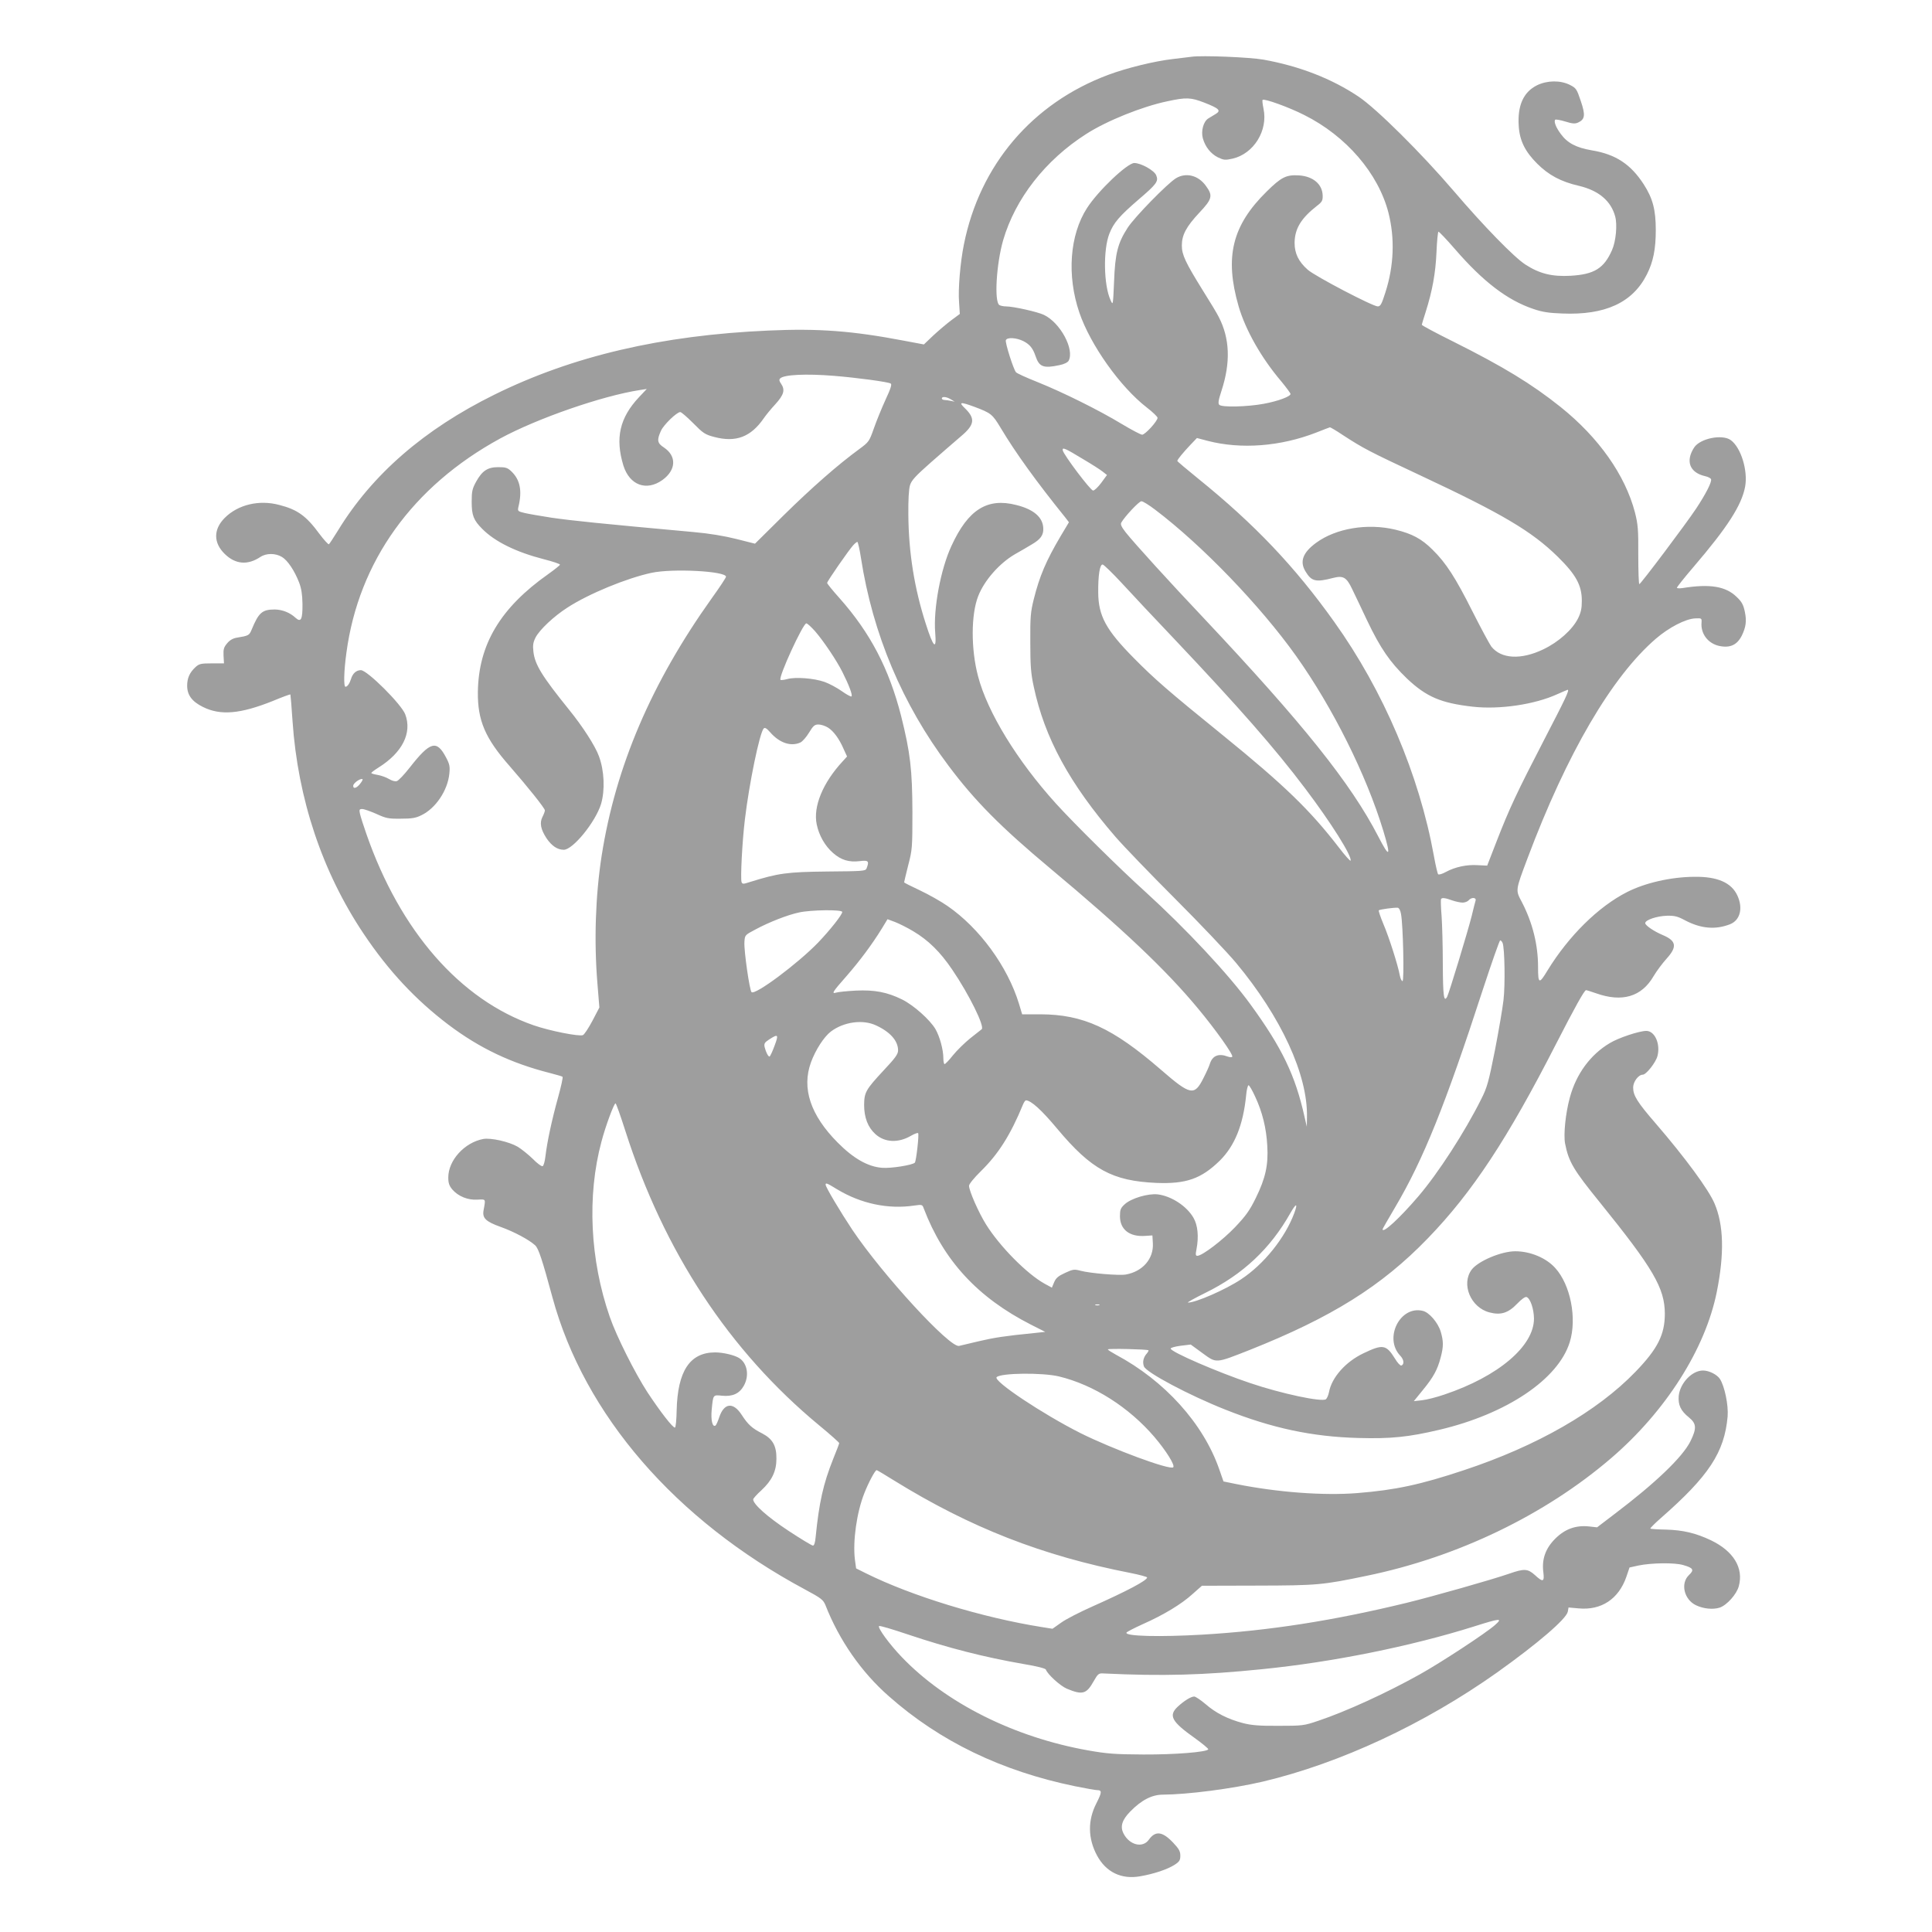 <?xml version="1.0" standalone="no"?>
<!DOCTYPE svg PUBLIC "-//W3C//DTD SVG 20010904//EN"
 "http://www.w3.org/TR/2001/REC-SVG-20010904/DTD/svg10.dtd">
<svg version="1.0" xmlns="http://www.w3.org/2000/svg"
 width="1280pt" height="1280pt" viewBox="0 0 1280 1280"
 preserveAspectRatio="xMidYMid meet">
<g transform="translate(0,1280) scale(0.1,-0.1)"
fill="#9e9e9e" stroke="none">
<path d="M7895 12424 c-16 -2 -72 -9 -124 -15 -122 -14 -306 -59 -429 -105
-503 -188 -851 -597 -956 -1124 -24 -118 -39 -298 -32 -382 l5 -78 -54 -40
c-30 -22 -84 -68 -120 -101 l-64 -61 -133 25 c-342 65 -564 82 -897 67 -708
-31 -1298 -169 -1816 -425 -464 -229 -809 -528 -1036 -900 -29 -47 -56 -88
-60 -91 -4 -2 -32 28 -62 68 -88 120 -146 162 -268 193 -133 35 -272 2 -360
-86 -76 -76 -76 -166 1 -240 70 -68 151 -75 235 -19 39 26 100 26 143 0 38
-23 83 -90 114 -170 15 -40 21 -78 22 -142 1 -102 -10 -124 -46 -91 -38 35
-87 54 -137 55 -84 0 -107 -20 -154 -134 -16 -38 -20 -40 -99 -53 -24 -4 -46
-16 -63 -37 -22 -26 -26 -39 -24 -82 l3 -51 -81 0 c-73 0 -84 -3 -108 -25 -39
-36 -55 -73 -55 -123 0 -62 32 -105 105 -141 117 -58 248 -46 463 40 62 26
114 45 116 43 1 -2 8 -81 14 -175 35 -516 197 -1001 471 -1410 164 -245 343
-437 562 -603 207 -156 416 -255 672 -320 43 -11 81 -22 84 -25 4 -3 -10 -66
-30 -138 -42 -152 -72 -294 -83 -386 -4 -35 -12 -66 -19 -68 -7 -3 -37 19 -66
49 -30 29 -75 65 -100 80 -57 33 -177 60 -227 51 -124 -23 -232 -141 -232
-255 0 -37 6 -55 27 -80 39 -45 103 -71 166 -67 57 3 55 7 41 -69 -10 -53 13
-76 114 -112 89 -32 188 -85 228 -122 22 -21 46 -93 114 -344 211 -778 814
-1475 1674 -1936 108 -58 120 -68 135 -104 91 -232 238 -444 421 -604 337
-298 746 -495 1231 -595 70 -14 136 -26 147 -26 34 0 33 -14 -4 -87 -58 -113
-57 -232 4 -346 59 -110 161 -160 285 -138 89 15 183 46 230 77 31 20 37 30
37 60 0 28 -9 45 -46 84 -72 77 -119 83 -163 21 -41 -57 -128 -35 -167 41 -24
46 -11 90 44 146 74 76 144 112 217 112 165 1 458 39 660 86 512 121 1072 382
1553 723 271 193 459 355 469 403 l5 28 67 -6 c150 -14 265 62 316 209 l21 62
59 13 c87 18 241 20 297 3 67 -19 74 -32 38 -66 -58 -55 -33 -162 46 -200 50
-24 113 -30 157 -16 48 16 113 89 127 142 33 121 -35 232 -184 304 -101 48
-186 68 -299 71 -54 1 -101 4 -103 7 -2 2 28 33 68 68 320 280 423 437 444
675 6 75 -20 200 -51 248 -19 29 -72 56 -112 56 -73 0 -152 -83 -161 -168 -5
-60 13 -99 68 -143 50 -41 52 -72 9 -159 -53 -105 -232 -276 -500 -479 l-118
-90 -54 6 c-87 9 -159 -17 -223 -81 -65 -65 -90 -136 -79 -222 8 -65 -2 -69
-56 -19 -47 42 -70 44 -170 9 -119 -41 -500 -149 -679 -193 -485 -118 -912
-185 -1355 -211 -279 -16 -510 -11 -502 13 1 5 50 30 107 56 140 62 259 134
332 201 l61 54 371 1 c395 1 428 4 721 65 602 124 1181 403 1620 780 360 309
623 722 699 1100 51 253 46 445 -15 587 -39 92 -195 304 -388 528 -124 143
-151 187 -151 240 0 38 35 85 64 85 22 0 85 79 97 123 21 80 -17 167 -74 167
-46 0 -185 -46 -242 -81 -128 -76 -222 -204 -264 -359 -29 -105 -43 -246 -32
-306 24 -121 54 -173 232 -392 353 -437 428 -566 429 -735 0 -139 -47 -233
-195 -386 -253 -262 -652 -491 -1135 -651 -288 -96 -456 -132 -707 -152 -224
-18 -530 5 -804 60 l-83 17 -28 80 c-105 303 -361 587 -685 760 -29 16 -53 31
-53 35 0 7 261 1 269 -6 2 -2 -3 -12 -11 -21 -23 -26 -30 -57 -19 -86 15 -40
299 -191 539 -286 309 -123 576 -180 882 -188 215 -6 331 6 535 54 447 105
789 335 865 581 49 157 5 380 -96 491 -60 67 -165 111 -265 111 -93 0 -246
-65 -289 -122 -71 -96 -6 -251 118 -283 75 -20 125 -4 184 58 30 31 53 47 62
44 25 -10 48 -78 49 -142 1 -183 -236 -384 -593 -504 -52 -18 -119 -35 -149
-38 l-54 -6 60 74 c70 85 97 135 118 216 19 72 19 106 0 171 -18 59 -76 127
-118 137 -150 38 -261 -180 -150 -297 25 -26 28 -58 7 -65 -7 -2 -26 19 -42
46 -58 93 -80 97 -209 35 -118 -56 -210 -160 -228 -257 -4 -20 -13 -41 -20
-47 -25 -21 -297 37 -503 107 -215 72 -524 206 -526 228 -1 6 29 14 66 19 l67
8 78 -57 c94 -68 83 -69 312 21 543 216 875 423 1181 740 294 304 527 657 850
1289 124 242 187 355 198 355 4 0 35 -10 67 -21 172 -61 301 -23 380 113 20
34 59 86 86 116 72 79 66 119 -25 157 -59 25 -116 64 -116 79 0 21 77 47 144
49 51 1 71 -4 121 -31 105 -55 201 -63 298 -25 66 27 86 106 48 189 -39 86
-132 127 -285 125 -155 -1 -326 -40 -446 -101 -191 -97 -387 -291 -527 -519
-56 -93 -63 -91 -63 23 0 146 -36 292 -107 429 -43 81 -44 74 37 290 261 695
558 1203 850 1455 87 75 197 132 261 135 43 2 44 1 42 -28 -6 -73 42 -137 115
-154 73 -16 120 5 152 68 27 56 33 96 20 158 -10 47 -20 66 -55 99 -72 70
-178 87 -357 58 -21 -3 -38 -2 -38 2 0 5 50 68 111 139 225 263 318 408 341
531 19 106 -27 258 -95 308 -56 41 -203 12 -243 -49 -59 -91 -29 -167 74 -190
18 -4 36 -13 38 -20 7 -17 -36 -100 -99 -195 -67 -101 -367 -500 -376 -500 -4
0 -7 87 -7 193 1 170 -2 202 -22 282 -65 248 -240 496 -492 698 -191 153 -382
269 -712 434 -115 57 -208 107 -208 111 0 4 12 43 26 87 43 136 65 254 71 393
3 73 9 134 13 137 3 2 53 -50 110 -116 187 -216 347 -338 519 -396 58 -20 103
-27 191 -30 285 -12 467 72 561 259 42 83 59 167 59 294 0 134 -20 210 -80
303 -86 133 -186 199 -344 225 -104 18 -161 48 -205 108 -33 44 -48 84 -37 95
3 3 33 -2 66 -12 48 -15 65 -16 85 -7 46 21 50 49 18 143 -27 80 -30 85 -73
107 -63 31 -149 30 -217 -3 -90 -45 -130 -134 -121 -270 6 -97 42 -169 122
-249 76 -76 158 -120 276 -147 132 -31 213 -100 241 -203 15 -55 5 -165 -21
-223 -53 -121 -118 -161 -274 -170 -124 -7 -207 14 -301 75 -75 49 -275 254
-474 487 -214 250 -510 544 -629 624 -177 119 -392 203 -632 246 -90 16 -407
29 -475 19z m84 -304 c97 -38 112 -52 77 -74 -14 -9 -37 -23 -51 -31 -32 -20
-49 -83 -36 -131 16 -57 52 -102 99 -126 40 -19 49 -20 98 -9 140 32 236 186
205 331 -6 29 -9 55 -6 58 10 11 176 -49 276 -100 278 -139 491 -387 558 -648
43 -169 36 -352 -20 -526 -25 -79 -33 -94 -51 -94 -33 0 -414 199 -464 243
-61 54 -87 108 -87 178 1 94 43 163 148 245 34 26 39 35 38 69 -2 75 -64 127
-157 133 -84 5 -117 -11 -214 -107 -229 -225 -280 -434 -186 -760 46 -158 151
-343 283 -498 33 -40 61 -78 61 -83 0 -17 -84 -48 -176 -65 -106 -20 -278 -25
-296 -7 -9 9 -6 30 15 94 61 187 55 347 -19 489 -9 19 -57 99 -107 178 -114
184 -137 233 -137 295 0 69 29 124 116 217 86 91 91 113 43 178 -50 70 -132
90 -198 50 -56 -34 -276 -259 -320 -328 -66 -102 -83 -170 -90 -356 -7 -159
-7 -160 -23 -124 -46 98 -50 335 -8 441 28 72 67 117 191 224 123 105 136 123
119 163 -13 32 -101 81 -145 81 -46 0 -239 -183 -313 -298 -115 -178 -135
-447 -51 -693 73 -214 270 -492 447 -629 39 -30 71 -61 71 -68 1 -21 -82 -112
-102 -112 -9 0 -70 32 -135 71 -150 91 -390 210 -559 278 -73 29 -137 58 -142
65 -17 20 -73 197 -67 212 8 21 70 17 116 -6 43 -22 63 -47 81 -100 24 -71 52
-82 159 -59 30 6 54 18 60 29 40 75 -55 252 -164 304 -42 20 -202 56 -251 56
-16 0 -36 4 -44 9 -35 22 -20 272 25 429 80 275 279 531 550 704 137 88 371
182 538 217 125 27 155 26 245 -9z m-2454 -1810 c149 -12 359 -40 376 -51 9
-5 1 -32 -34 -107 -25 -55 -60 -140 -77 -189 -31 -88 -33 -91 -98 -139 -141
-103 -314 -255 -499 -437 l-191 -189 -123 31 c-79 20 -181 37 -284 46 -636 58
-800 75 -940 95 -71 11 -152 25 -178 31 -46 11 -48 13 -43 38 27 108 12 182
-45 237 -26 25 -38 29 -87 29 -71 0 -107 -23 -148 -97 -25 -46 -29 -63 -29
-133 0 -90 13 -122 70 -179 84 -85 225 -154 408 -201 59 -15 107 -31 107 -36
0 -4 -35 -32 -77 -62 -318 -224 -463 -467 -467 -782 -2 -188 48 -306 210 -490
122 -140 234 -280 234 -294 0 -7 -7 -26 -16 -43 -20 -40 -12 -82 27 -142 34
-50 72 -76 114 -76 61 0 210 184 247 303 27 91 22 221 -14 317 -24 67 -107
196 -197 307 -180 223 -227 299 -237 385 -5 43 -2 62 14 94 26 51 121 141 212
199 140 91 393 195 557 230 140 30 493 11 493 -26 0 -6 -42 -70 -94 -142 -400
-561 -637 -1114 -730 -1707 -41 -265 -51 -564 -28 -845 l13 -160 -46 -88 c-26
-49 -54 -91 -63 -95 -27 -10 -219 28 -326 65 -487 169 -885 624 -1109 1269
-19 54 -38 114 -42 132 -6 28 -4 32 15 32 12 0 54 -15 93 -32 65 -30 81 -33
162 -32 73 0 99 4 137 23 94 45 174 164 185 275 5 47 2 63 -22 108 -62 118
-105 106 -241 -68 -36 -46 -74 -86 -85 -89 -11 -4 -32 2 -52 14 -18 11 -52 23
-75 27 -23 4 -42 9 -42 13 0 3 21 19 48 36 158 99 223 229 177 352 -25 67
-252 293 -294 293 -31 0 -55 -22 -66 -60 -9 -29 -24 -50 -36 -50 -13 0 -11
101 6 225 81 605 438 1103 1019 1420 245 133 677 283 926 321 l45 7 -51 -54
c-129 -137 -159 -272 -104 -453 41 -131 153 -172 259 -96 91 66 95 158 10 215
-45 29 -48 49 -20 111 18 40 105 124 128 124 7 0 45 -33 85 -73 66 -67 79 -76
140 -92 144 -38 243 0 329 125 13 19 47 61 76 92 57 63 66 95 37 137 -12 17
-13 26 -5 34 25 25 171 32 356 17z m775 -156 l25 -15 -25 5 c-14 3 -33 6 -42
6 -10 0 -18 5 -18 10 0 15 31 12 60 -6z m155 -49 c112 -42 120 -49 176 -142
98 -164 236 -355 428 -593 l23 -30 -55 -92 c-97 -164 -140 -266 -178 -418 -21
-84 -24 -118 -23 -285 0 -157 4 -208 23 -295 72 -339 237 -642 542 -995 52
-60 229 -244 395 -410 165 -165 346 -356 403 -424 299 -359 475 -741 470
-1020 l-1 -66 -15 65 c-61 275 -149 458 -358 745 -145 200 -429 503 -695 745
-174 157 -474 454 -593 585 -259 286 -455 607 -517 844 -48 180 -47 411 1 532
40 103 140 217 243 277 31 17 80 46 110 64 59 34 80 62 78 107 -2 73 -62 126
-178 155 -193 50 -320 -30 -430 -270 -72 -154 -121 -418 -108 -576 10 -120
-12 -99 -62 58 -76 235 -114 473 -116 724 -1 96 3 170 11 195 10 33 36 61 139
152 70 62 159 138 197 171 92 77 99 118 28 187 -44 42 -31 44 62 10z m2441
-187 c137 -89 171 -107 519 -270 538 -252 734 -368 906 -537 121 -119 159
-189 159 -292 0 -50 -6 -77 -25 -116 -38 -75 -128 -156 -230 -205 -148 -71
-280 -64 -345 19 -11 15 -68 120 -125 233 -112 223 -175 321 -264 408 -72 72
-135 106 -247 133 -184 44 -393 9 -524 -87 -89 -65 -111 -125 -70 -191 39 -65
68 -72 182 -42 67 17 89 5 126 -73 17 -35 62 -129 100 -210 88 -184 151 -275
263 -383 129 -122 225 -163 436 -187 177 -20 410 14 561 83 36 16 66 29 68 29
14 0 -14 -58 -155 -330 -182 -352 -230 -454 -316 -675 l-62 -160 -62 3 c-74 5
-150 -12 -210 -44 -25 -14 -48 -21 -53 -16 -4 4 -17 59 -28 121 -97 537 -334
1095 -661 1552 -261 366 -527 646 -902 949 -75 61 -137 113 -137 116 0 9 37
54 86 106 l44 46 72 -19 c221 -57 481 -37 718 55 47 19 88 34 91 35 4 0 42
-22 85 -51z m-1720 -160 c56 -33 114 -70 130 -83 l28 -22 -38 -52 c-21 -28
-45 -51 -54 -51 -17 0 -194 235 -201 266 -4 23 13 16 135 -58z m476 -334 c312
-236 698 -637 935 -970 243 -342 465 -787 578 -1159 52 -172 42 -184 -33 -38
-182 353 -501 751 -1159 1450 -216 228 -458 494 -515 566 -28 36 -36 53 -29
65 22 39 117 141 133 141 9 1 49 -24 90 -55z m-1948 -320 c78 -504 274 -970
580 -1377 175 -234 348 -408 676 -682 480 -401 765 -671 975 -924 120 -144
237 -309 229 -322 -2 -5 -16 -4 -30 1 -61 23 -102 6 -119 -50 -4 -14 -23 -56
-42 -93 -60 -120 -86 -114 -283 57 -319 276 -513 365 -797 366 l-121 0 -21 70
c-76 248 -262 502 -474 648 -43 30 -125 76 -182 103 -58 27 -105 51 -105 53 0
3 12 53 27 113 27 103 28 118 28 353 -1 281 -14 393 -75 637 -80 313 -204 550
-407 779 -46 51 -83 97 -83 102 0 11 143 217 173 250 11 12 24 22 27 22 4 0
15 -48 24 -106z m1727 -166 c62 -68 222 -238 355 -378 420 -444 661 -718 862
-985 170 -225 310 -447 300 -477 -2 -5 -38 35 -79 89 -190 246 -360 411 -764
739 -364 295 -456 375 -593 514 -185 187 -235 280 -236 435 -1 112 10 185 29
185 7 0 64 -55 126 -122z m-2031 -320 c57 -66 143 -194 181 -270 43 -85 70
-156 60 -162 -4 -3 -33 13 -64 35 -31 22 -83 50 -114 61 -71 25 -194 34 -247
19 -22 -6 -42 -8 -45 -5 -16 15 149 374 171 374 7 0 33 -24 58 -52z m85 -638
c37 -23 75 -74 105 -144 l22 -48 -29 -32 c-131 -141 -197 -300 -172 -418 15
-73 55 -143 108 -189 53 -47 106 -63 178 -54 57 7 63 0 44 -49 -7 -17 -24 -18
-262 -20 -266 -3 -323 -11 -512 -70 -43 -14 -48 -14 -54 0 -8 23 4 266 22 414
28 237 98 577 125 604 8 8 20 0 43 -26 61 -70 137 -96 200 -67 13 6 39 35 57
65 28 46 37 54 63 54 16 0 44 -9 62 -20z m-3097 -370 c-23 -31 -48 -40 -48
-16 0 15 38 45 58 45 8 1 5 -10 -10 -29z m7232 -775 c23 -8 55 -15 70 -15 15
0 33 7 40 15 18 22 53 20 46 -2 -3 -10 -15 -56 -26 -103 -26 -103 -149 -508
-162 -533 -22 -42 -28 4 -29 211 0 119 -4 264 -8 322 -5 58 -6 108 -4 113 6
11 26 9 73 -8z m-338 -90 c14 -72 22 -445 10 -445 -6 0 -14 17 -18 38 -12 67
-72 255 -109 341 -19 46 -33 86 -30 90 7 6 101 19 125 17 9 -1 18 -17 22 -41z
m-3702 13 c0 -18 -78 -117 -159 -202 -134 -139 -419 -352 -442 -329 -13 13
-51 276 -47 332 3 46 3 46 73 83 91 49 214 97 290 113 78 17 285 20 285 3z
m471 -128 c99 -59 178 -136 257 -253 113 -166 217 -378 196 -396 -5 -4 -39
-31 -76 -60 -37 -30 -88 -80 -114 -112 -26 -33 -51 -59 -56 -59 -4 0 -8 17 -8
38 0 58 -24 145 -53 195 -37 62 -145 158 -220 195 -99 49 -184 65 -307 59 -58
-3 -116 -9 -129 -13 -34 -10 -27 2 69 111 87 100 167 207 233 314 l37 61 51
-19 c28 -11 82 -38 120 -61z m3904 -77 c14 -34 18 -279 6 -379 -6 -54 -32
-205 -57 -334 -42 -210 -51 -244 -91 -323 -109 -218 -285 -490 -416 -643 -124
-145 -237 -249 -237 -218 0 3 38 69 84 147 186 315 332 677 580 1440 59 180
111 327 115 327 5 0 12 -8 16 -17z m-4150 -547 c93 -43 145 -102 145 -165 0
-25 -18 -50 -96 -133 -118 -127 -128 -145 -129 -228 0 -84 25 -149 75 -194 62
-56 152 -60 237 -10 23 13 44 21 46 16 7 -10 -13 -185 -22 -195 -16 -16 -158
-39 -217 -34 -93 7 -189 61 -294 167 -180 181 -240 360 -177 532 30 82 86 169
132 204 85 64 212 82 300 40z m-674 -136 c-14 -38 -29 -70 -33 -70 -9 0 -23
28 -32 62 -5 24 -1 31 31 52 59 38 63 33 34 -44z m3185 -336 c47 -100 74 -209
80 -324 8 -128 -12 -217 -76 -347 -41 -84 -67 -119 -137 -193 -82 -86 -218
-190 -250 -190 -12 0 -13 8 -6 43 16 84 9 159 -20 209 -45 78 -147 144 -237
155 -64 7 -176 -26 -219 -66 -27 -25 -31 -36 -31 -79 0 -88 64 -138 168 -130
l47 3 3 -52 c6 -102 -67 -187 -179 -207 -44 -8 -237 8 -300 25 -42 11 -50 10
-102 -14 -46 -21 -61 -34 -73 -62 l-15 -36 -48 26 c-116 64 -297 246 -389 394
-48 77 -112 222 -112 255 0 11 34 53 79 97 115 113 195 238 279 442 6 15 15
27 19 27 34 -1 103 -63 208 -189 226 -270 365 -345 655 -358 198 -8 298 27
421 147 99 98 155 235 175 433 3 37 11 67 16 67 5 0 25 -34 44 -76z m-4173
-226 c256 -801 688 -1458 1285 -1952 73 -60 132 -113 132 -117 0 -4 -18 -51
-40 -105 -66 -166 -93 -287 -116 -516 -3 -38 -10 -58 -18 -58 -7 0 -80 44
-162 98 -138 91 -234 176 -234 208 0 6 25 34 55 61 69 64 99 126 99 208 1 86
-25 132 -94 168 -67 34 -94 58 -136 123 -56 87 -117 80 -149 -16 -9 -27 -20
-52 -25 -55 -20 -12 -31 37 -25 103 10 104 8 101 69 95 69 -7 115 14 144 66
37 66 24 148 -30 183 -31 20 -107 38 -160 38 -167 0 -249 -123 -255 -385 -1
-60 -6 -111 -11 -113 -13 -4 -96 103 -182 233 -83 128 -205 370 -250 500 -131
377 -152 802 -55 1162 27 103 83 253 93 253 4 0 33 -82 65 -182z m1404 -388
c158 -95 338 -133 511 -107 50 7 53 7 62 -19 132 -346 357 -590 710 -770 l95
-48 -75 -8 c-192 -19 -263 -30 -365 -54 -60 -14 -120 -28 -131 -31 -61 -14
-505 469 -707 769 -79 119 -177 283 -177 299 0 14 7 12 77 -31z m3028 -157
c-61 -164 -201 -339 -353 -439 -102 -68 -299 -154 -351 -154 -9 0 43 29 114
64 249 122 432 294 564 529 39 68 51 68 26 0z m-1292 -610 c-7 -2 -19 -2 -25
0 -7 3 -2 5 12 5 14 0 19 -2 13 -5z m-268 -472 c232 -56 464 -204 633 -401 79
-93 138 -188 125 -201 -21 -21 -401 120 -614 226 -250 126 -581 346 -556 371
28 28 301 31 412 5z m-1091 -690 c503 -311 980 -498 1564 -612 61 -12 112 -26
112 -30 0 -20 -135 -91 -364 -193 -81 -36 -173 -83 -205 -106 l-58 -41 -69 11
c-398 63 -866 207 -1166 356 l-66 33 -8 58 c-15 122 12 313 62 439 28 72 72
154 82 154 3 0 55 -31 116 -69z m3981 -957 c-59 -53 -363 -252 -500 -328 -222
-124 -492 -247 -672 -307 -95 -32 -103 -33 -263 -33 -128 -1 -181 4 -235 18
-99 26 -181 67 -248 126 -32 27 -66 50 -75 50 -22 0 -68 -29 -109 -67 -63 -59
-41 -99 111 -207 53 -38 94 -72 91 -76 -11 -18 -220 -35 -430 -34 -189 1 -240
5 -365 27 -491 87 -944 314 -1235 618 -82 85 -162 195 -151 206 4 4 88 -21
189 -55 268 -90 506 -151 771 -197 86 -14 142 -29 145 -36 10 -31 96 -109 139
-127 103 -43 130 -36 177 48 29 51 34 55 66 53 391 -19 665 -11 1049 28 470
47 988 152 1405 283 177 56 193 57 140 10z"/>
</g>
</svg>
